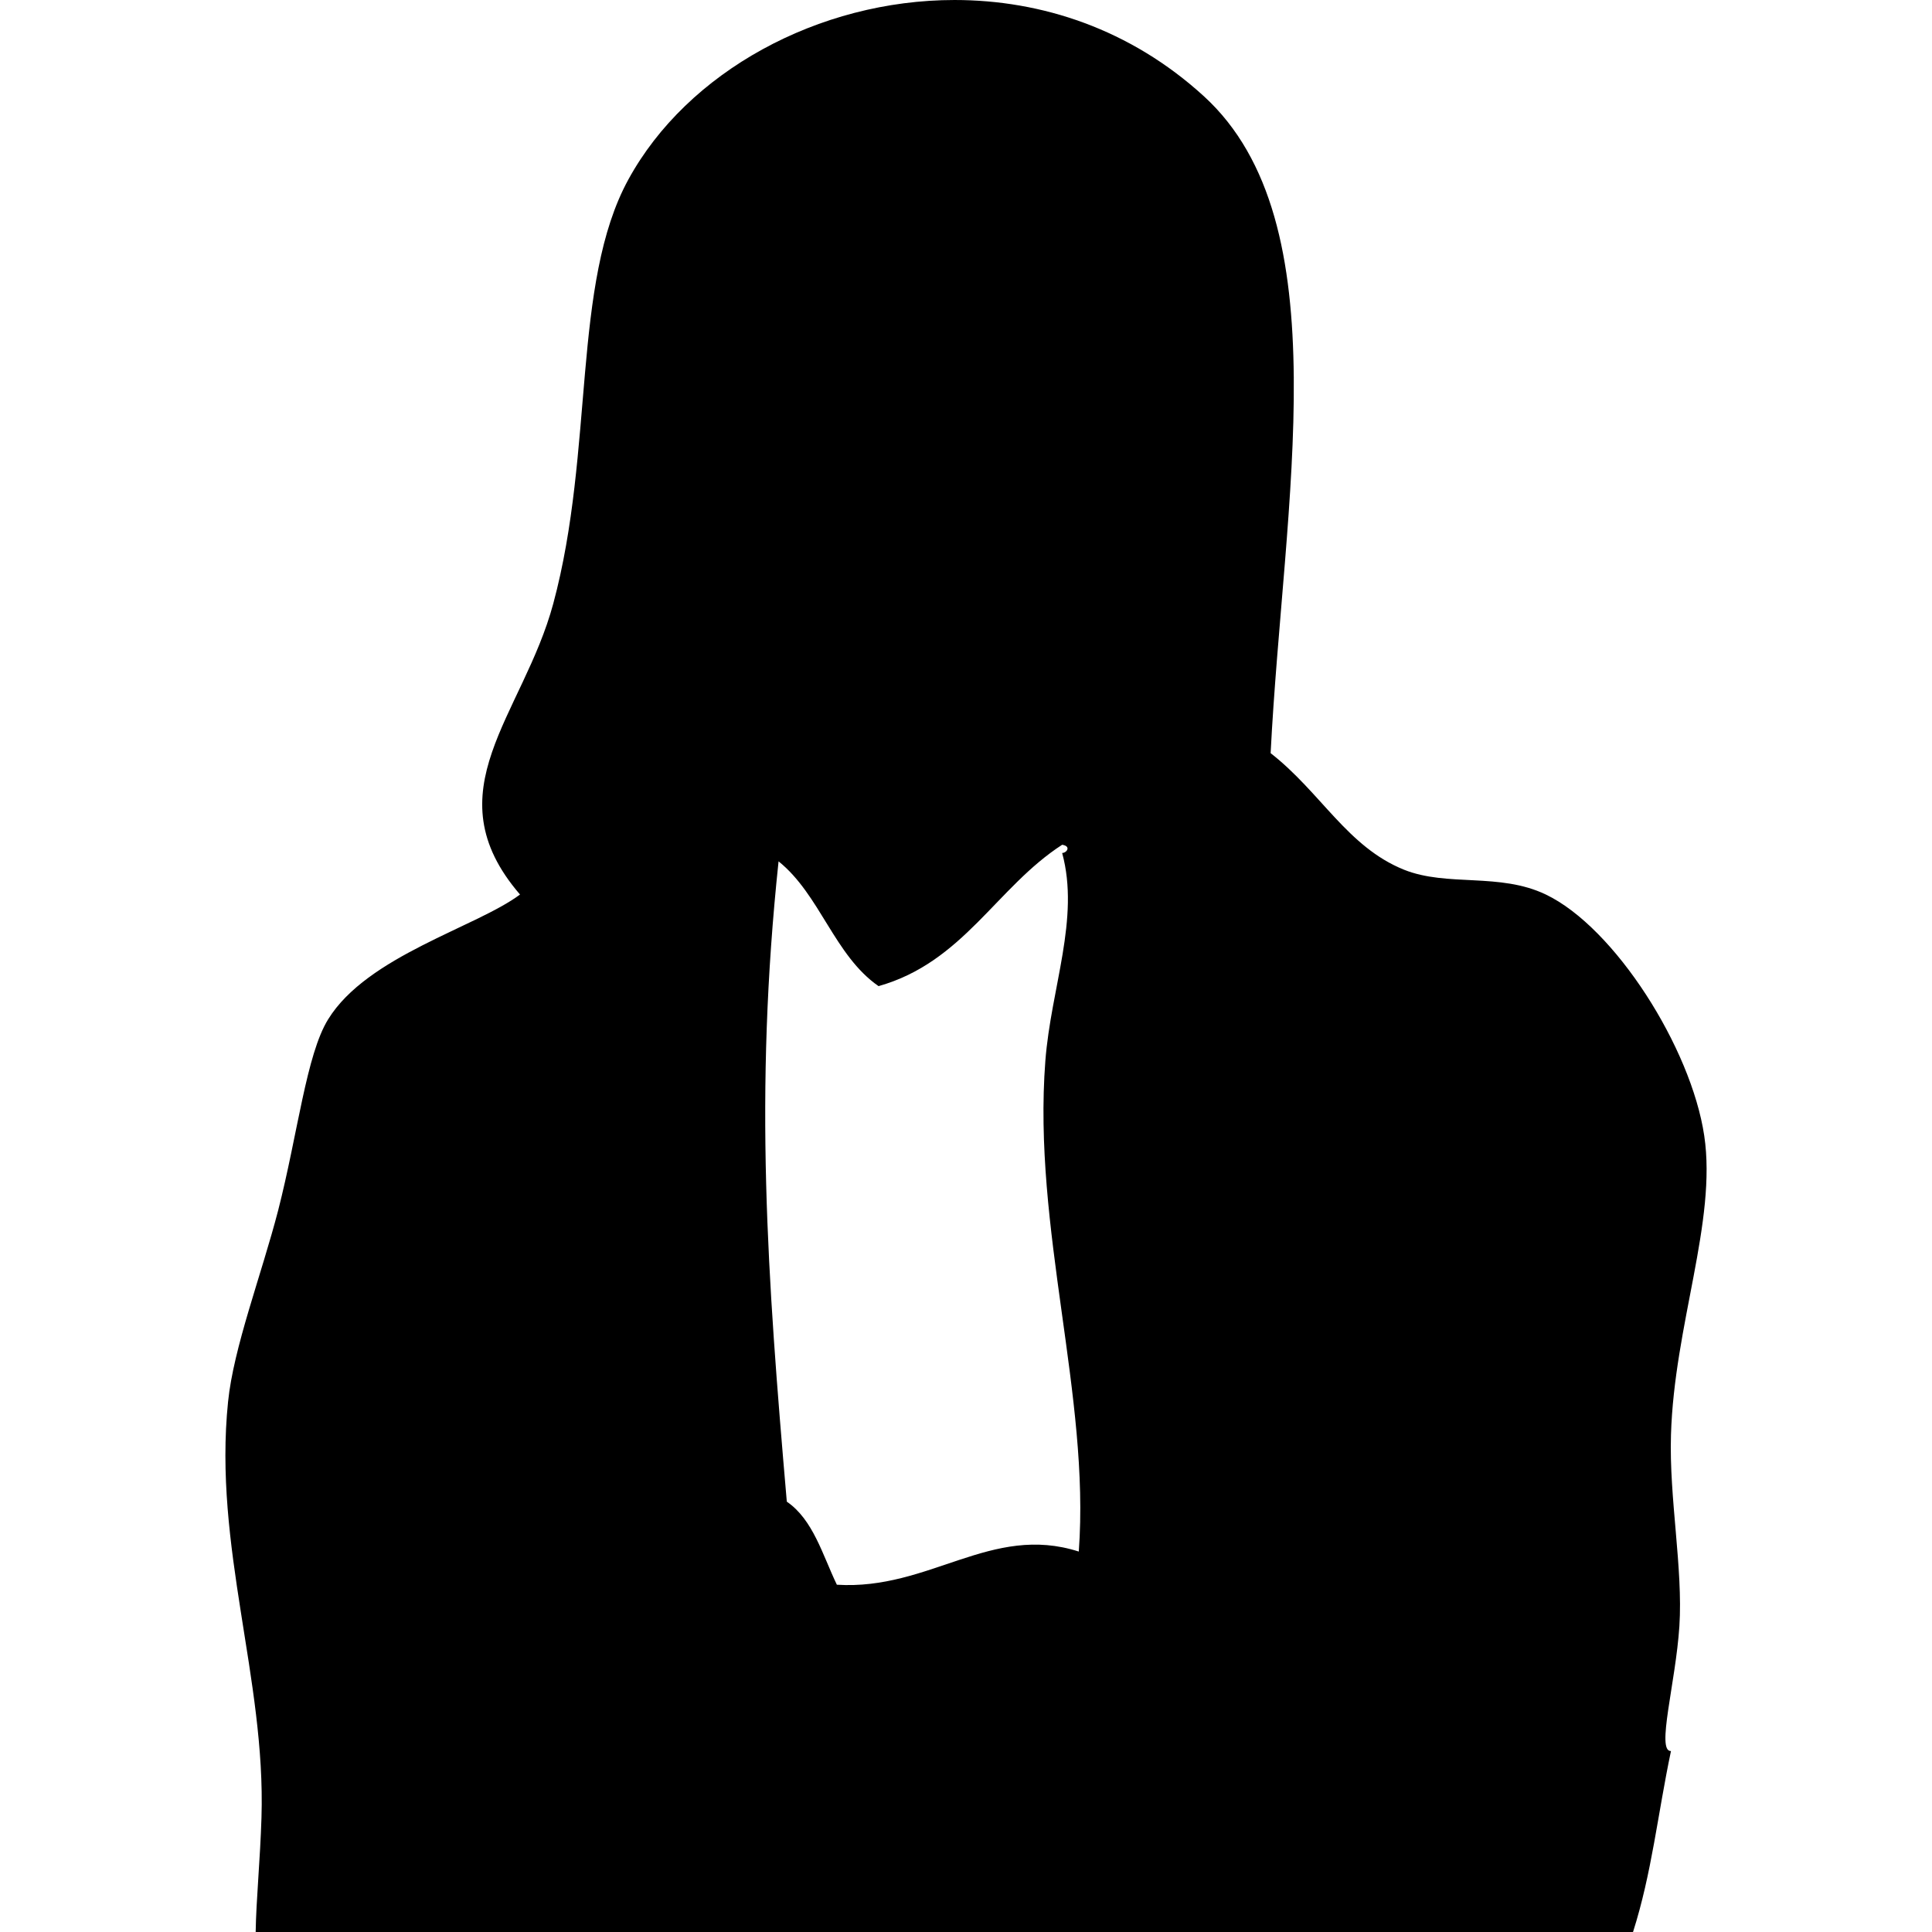 <?xml version="1.0" encoding="UTF-8"?><svg id="a" xmlns="http://www.w3.org/2000/svg" width="120" height="120" viewBox="0 0 120 120"><path d="M103.787,89.13c.201-6.82,2.859-13.28,2.066-18.59-.812-5.45-5.557-12.93-9.84-14.98-2.879-1.38-6.099-.46-8.807-1.54-3.521-1.42-5.156-4.8-8.285-7.24.792-15.66,4.423-32.97-4.143-40.8-4.574-4.18-10.091-5.98-15.487-5.98-8.456,0-16.6,4.45-20.262,11.15-3.531,6.45-2.096,16.8-4.664,26.34-1.876,6.96-7.593,11.66-2.066,18.07-2.708,2.03-9.489,3.81-11.916,7.75-1.354,2.18-1.886,7.11-3.109,11.88-1.043,4.02-2.768,8.5-3.109,11.88-.923,8.99,2.347,17.2,2.076,25.82-.08,2.62-.331,5.13-.361,7.11h85.55c1.174-3.69,1.525-7.28,2.357-11.24-.933.04.291-4.22.522-7.75.231-3.6-.642-7.95-.522-11.88ZM67.005,96.37c-5.447-1.75-9.258,2.42-15.026,2.06-.893-1.86-1.474-4.04-3.109-5.16-1.214-14.06-2.036-25.35-.512-39.77,2.578,2.07,3.461,5.84,6.209,7.75,5.266-1.48,7.322-6.14,11.405-8.78.582.09.281.51,0,.51,1.113,4.08-.692,8.37-1.043,12.91-.802,10.43,2.788,20.82,2.076,30.48Z" fill-rule="evenodd"/></svg>